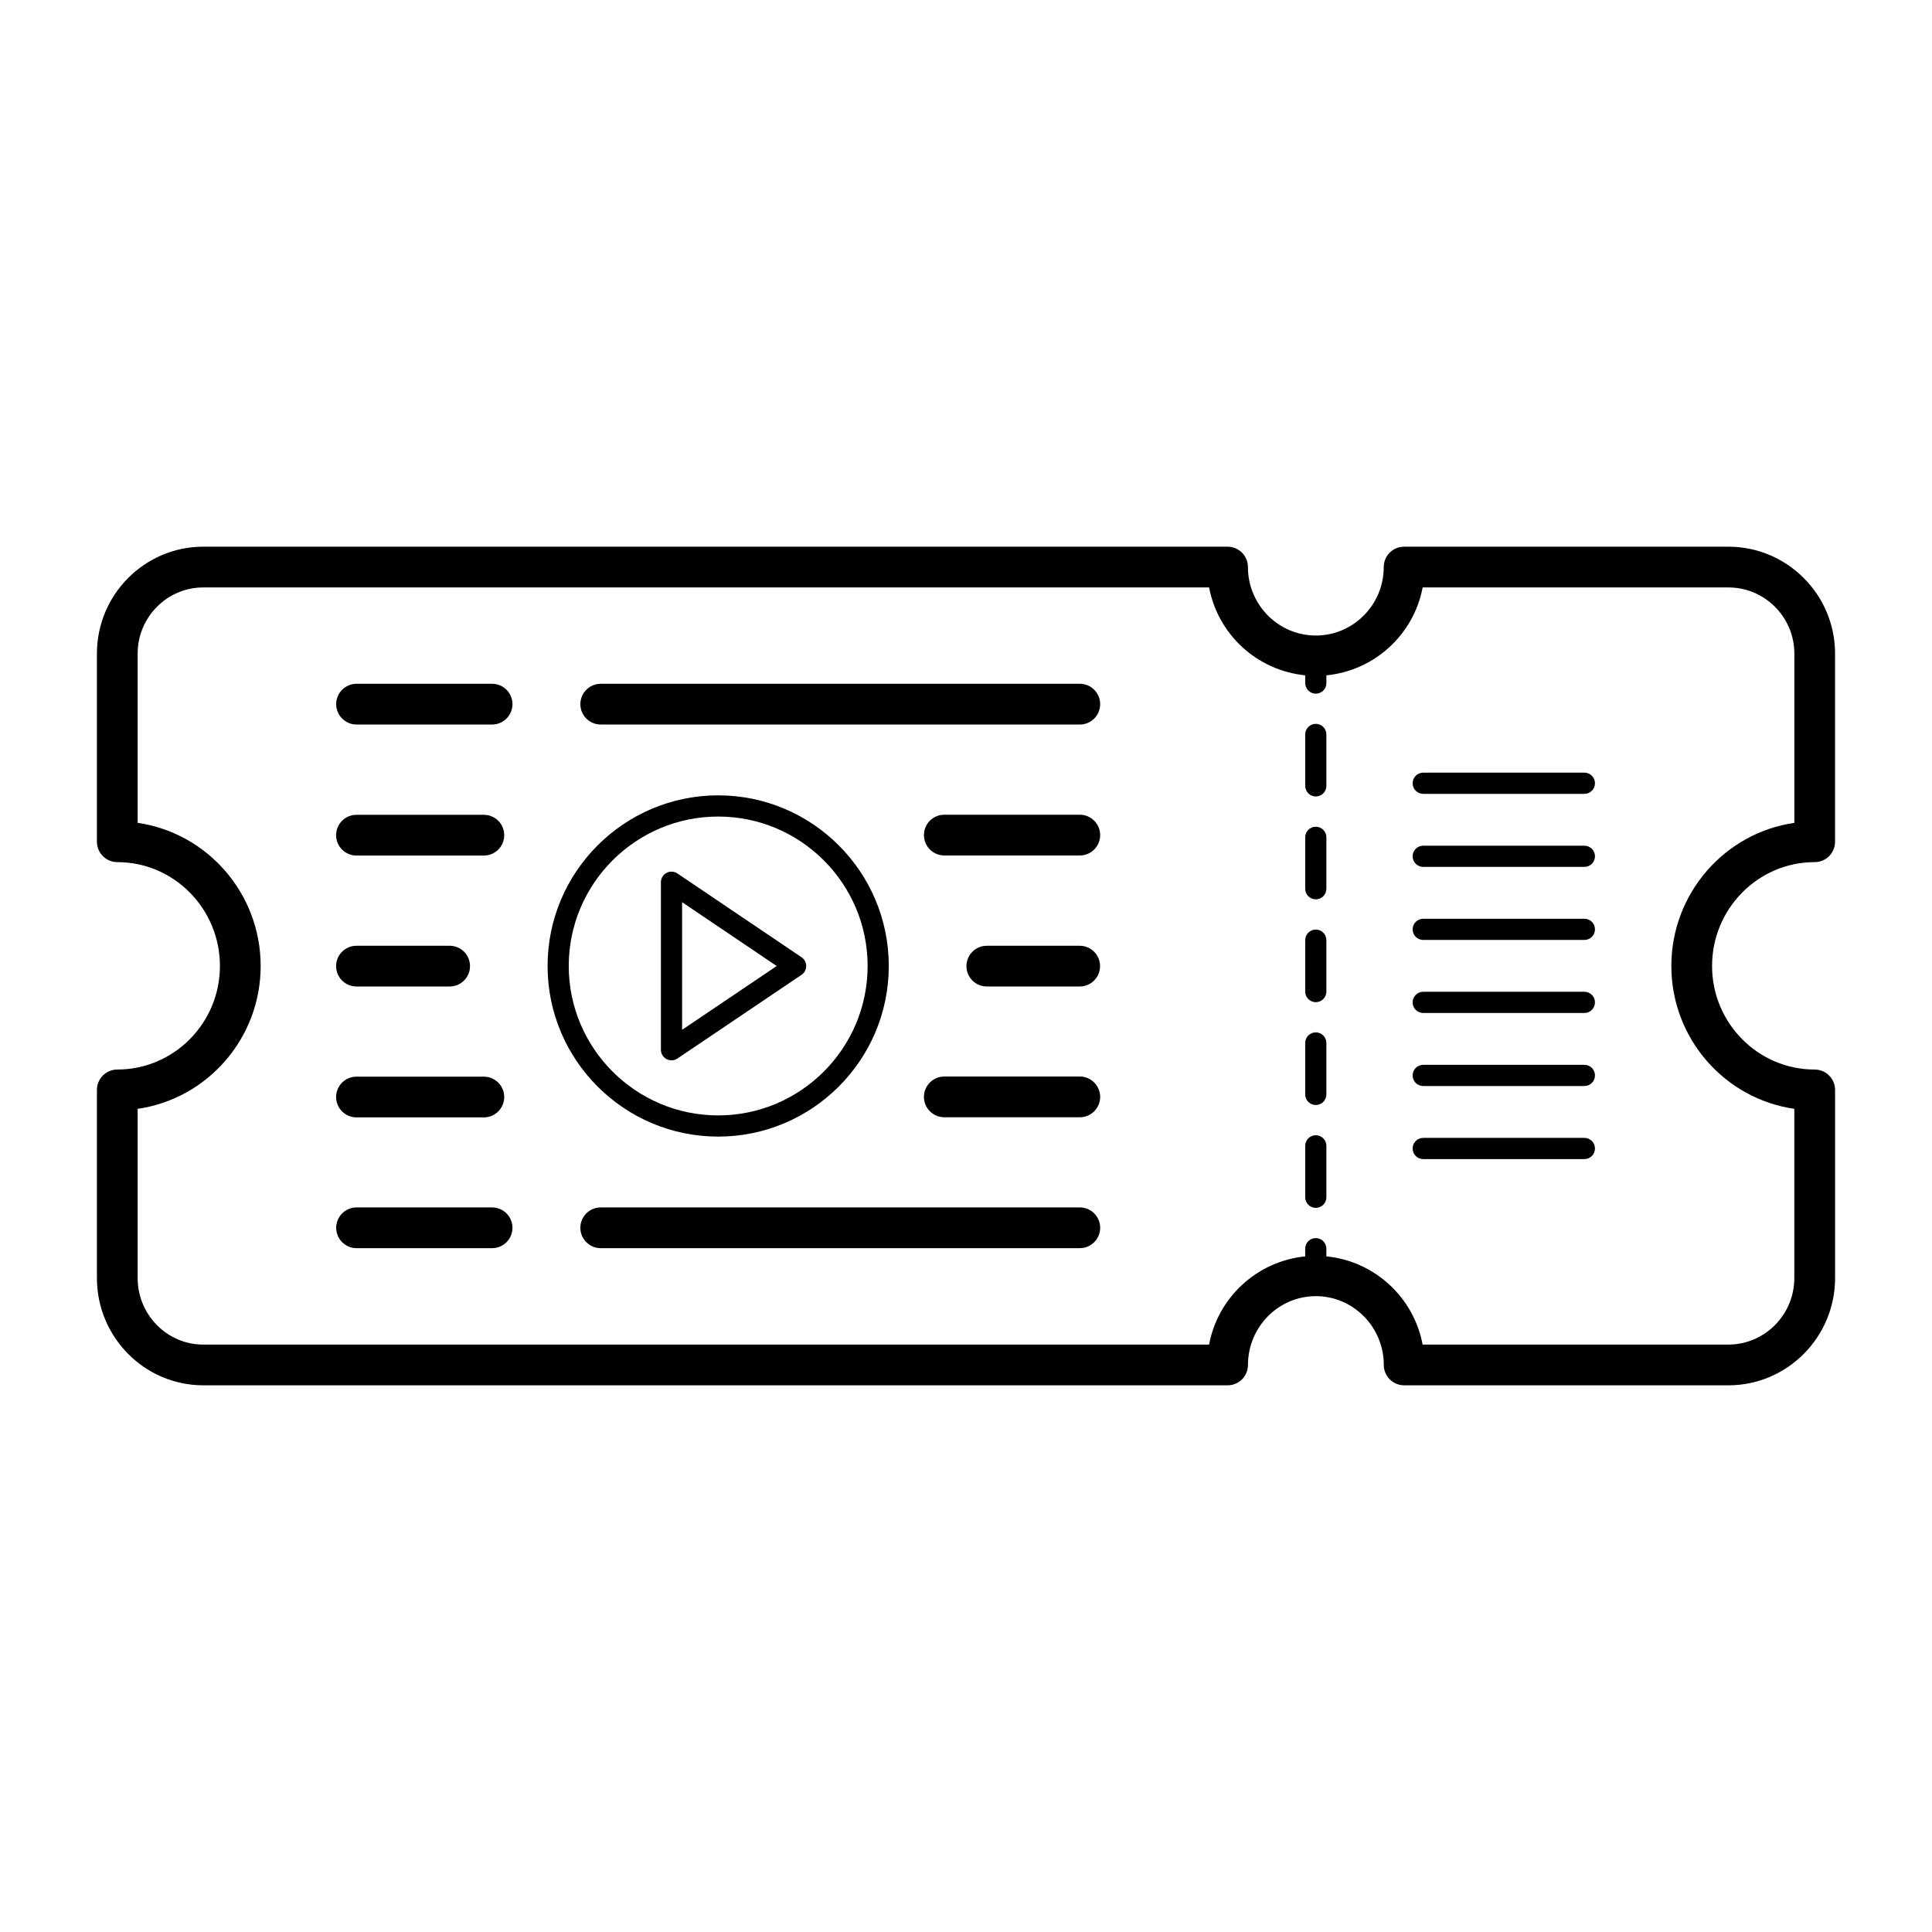 <?xml version="1.0" encoding="UTF-8"?>
<!-- Uploaded to: SVG Repo, www.svgrepo.com, Generator: SVG Repo Mixer Tools -->
<svg fill="#000000" width="800px" height="800px" version="1.1" viewBox="144 144 512 512" xmlns="http://www.w3.org/2000/svg">
 <g>
  <path d="m624.91 372.47c2.981 0 5.398-2.418 5.398-5.398v-49.863c0-15.621-12.688-28.332-28.277-28.332h-85.926c-2.981 0-5.398 2.418-5.398 5.398 0 10.004-8.074 18.145-18 18.145-9.926 0-17.992-8.141-17.992-18.145 0-2.981-2.418-5.398-5.398-5.398h-271.44c-15.551 0-28.191 12.711-28.191 28.332v49.863c0 2.981 2.418 5.398 5.398 5.398 15 0 27.199 12.348 27.199 27.527 0 15.133-12.203 27.441-27.199 27.441-2.981 0-5.398 2.418-5.398 5.398v49.863c0 15.672 12.645 28.422 28.191 28.422h271.45c2.981 0 5.398-2.418 5.398-5.398 0-10.055 8.07-18.23 17.992-18.23 9.926 0 18 8.18 18 18.23 0 2.981 2.418 5.398 5.398 5.398h85.926c15.586 0 28.273-12.75 28.273-28.418v-49.863c0-2.981-2.418-5.398-5.398-5.398-15 0-27.199-12.312-27.199-27.441-0.004-15.18 12.199-27.531 27.199-27.531zm-5.398 65.383v44.848c0 9.719-7.844 17.625-17.48 17.625l-81.023 0.004c-2.348-12.523-12.73-22.121-25.508-23.379v-2.035c0-1.551-1.25-2.809-2.805-2.809-1.555 0-2.805 1.258-2.805 2.809v2.039c-12.758 1.27-23.129 10.859-25.473 23.375h-266.54c-9.594 0-17.398-7.91-17.398-17.625v-44.848c18.402-2.644 32.598-18.617 32.598-37.855 0-19.281-14.199-35.285-32.598-37.938v-44.852c0-9.668 7.801-17.535 17.395-17.535h266.55c2.352 12.473 12.715 22.023 25.473 23.289v2.055c0 1.551 1.25 2.809 2.805 2.809 1.555 0 2.805-1.258 2.805-2.809v-2.051c12.77-1.254 23.156-10.809 25.508-23.293h81.027c9.637 0 17.48 7.867 17.48 17.535v44.852c-18.402 2.648-32.598 18.652-32.598 37.938-0.004 19.238 14.191 35.207 32.594 37.852z"/>
  <path d="m492.7 390.34c-1.555 0-2.805 1.258-2.805 2.809v13.629c0 1.551 1.25 2.809 2.805 2.809 1.555 0 2.805-1.258 2.805-2.809v-13.629c0-1.551-1.254-2.809-2.805-2.809z"/>
  <path d="m492.7 363.09c-1.555 0-2.805 1.258-2.805 2.809v13.629c0 1.551 1.25 2.809 2.805 2.809 1.555 0 2.805-1.258 2.805-2.809v-13.629c0-1.551-1.254-2.809-2.805-2.809z"/>
  <path d="m492.7 335.83c-1.555 0-2.805 1.258-2.805 2.809v13.625c0 1.551 1.25 2.809 2.805 2.809 1.555 0 2.805-1.258 2.805-2.809v-13.625c0-1.551-1.254-2.809-2.805-2.809z"/>
  <path d="m492.7 444.85c-1.555 0-2.805 1.258-2.805 2.809v13.629c0 1.551 1.25 2.809 2.805 2.809 1.555 0 2.805-1.258 2.805-2.809v-13.629c0-1.551-1.254-2.809-2.805-2.809z"/>
  <path d="m492.7 417.59c-1.555 0-2.805 1.258-2.805 2.809v13.629c0 1.551 1.25 2.809 2.805 2.809 1.555 0 2.805-1.258 2.805-2.809v-13.629c0-1.551-1.254-2.809-2.805-2.809z"/>
  <path d="m563.88 348.76h-42.711c-1.555 0-2.805 1.258-2.805 2.809 0 1.551 1.25 2.809 2.805 2.809h42.711c1.555 0 2.805-1.258 2.805-2.809 0-1.551-1.25-2.809-2.805-2.809z"/>
  <path d="m563.88 368.12h-42.711c-1.555 0-2.805 1.258-2.805 2.809s1.25 2.809 2.805 2.809h42.711c1.555 0 2.805-1.258 2.805-2.809s-1.25-2.809-2.805-2.809z"/>
  <path d="m563.88 387.48h-42.711c-1.555 0-2.805 1.258-2.805 2.809 0 1.551 1.25 2.809 2.805 2.809h42.711c1.555 0 2.805-1.258 2.805-2.809 0-1.551-1.25-2.809-2.805-2.809z"/>
  <path d="m563.88 406.83h-42.711c-1.555 0-2.805 1.258-2.805 2.809s1.25 2.809 2.805 2.809h42.711c1.555 0 2.805-1.258 2.805-2.809s-1.25-2.809-2.805-2.809z"/>
  <path d="m563.88 426.19h-42.711c-1.555 0-2.805 1.258-2.805 2.809 0 1.551 1.25 2.809 2.805 2.809h42.711c1.555 0 2.805-1.258 2.805-2.809 0-1.551-1.25-2.809-2.805-2.809z"/>
  <path d="m563.88 445.55h-42.711c-1.555 0-2.805 1.258-2.805 2.809s1.25 2.809 2.805 2.809h42.711c1.555 0 2.805-1.258 2.805-2.809s-1.25-2.809-2.805-2.809z"/>
  <path d="m430.16 325.21h-126.96c-2.981 0-5.398 2.418-5.398 5.398s2.418 5.398 5.398 5.398h126.96c2.981 0 5.398-2.418 5.398-5.398s-2.418-5.398-5.394-5.398z"/>
  <path d="m274.41 325.21h-35.918c-2.981 0-5.398 2.418-5.398 5.398s2.418 5.398 5.398 5.398h35.918c2.981 0 5.398-2.418 5.398-5.398s-2.418-5.398-5.398-5.398z"/>
  <path d="m238.47 370.73h33.758c2.981 0 5.398-2.418 5.398-5.398 0-2.981-2.418-5.398-5.398-5.398h-33.758c-2.981 0-5.398 2.418-5.398 5.398 0 2.981 2.418 5.398 5.398 5.398z"/>
  <path d="m430.16 359.91h-35.91c-2.981 0-5.398 2.418-5.398 5.398 0 2.981 2.418 5.398 5.398 5.398h35.91c2.981 0 5.398-2.418 5.398-5.398-0.004-2.981-2.422-5.398-5.398-5.398z"/>
  <path d="m430.13 405.43c2.981 0 5.398-2.418 5.398-5.398 0-2.981-2.418-5.398-5.398-5.398h-24.613c-2.981 0-5.398 2.418-5.398 5.398 0 2.981 2.418 5.398 5.398 5.398z"/>
  <path d="m238.47 405.43h24.691c2.981 0 5.398-2.418 5.398-5.398 0-2.981-2.418-5.398-5.398-5.398h-24.691c-2.981 0-5.398 2.418-5.398 5.398 0 2.981 2.418 5.398 5.398 5.398z"/>
  <path d="m238.47 440.12h33.758c2.981 0 5.398-2.418 5.398-5.398s-2.418-5.398-5.398-5.398h-33.758c-2.981 0-5.398 2.418-5.398 5.398s2.418 5.398 5.398 5.398z"/>
  <path d="m430.16 429.29h-35.91c-2.981 0-5.398 2.418-5.398 5.398s2.418 5.398 5.398 5.398h35.91c2.981 0 5.398-2.418 5.398-5.398-0.004-2.981-2.422-5.398-5.398-5.398z"/>
  <path d="m274.41 463.98h-35.918c-2.981 0-5.398 2.418-5.398 5.398s2.418 5.398 5.398 5.398h35.918c2.981 0 5.398-2.418 5.398-5.398s-2.418-5.398-5.398-5.398z"/>
  <path d="m430.16 463.98h-126.96c-2.981 0-5.398 2.418-5.398 5.398s2.418 5.398 5.398 5.398h126.96c2.981 0 5.398-2.418 5.398-5.398s-2.418-5.398-5.394-5.398z"/>
  <path d="m334.33 445.21c24.93 0 45.207-20.285 45.207-45.219 0-24.93-20.277-45.215-45.207-45.215-24.93 0-45.215 20.285-45.215 45.215 0 24.934 20.281 45.219 45.215 45.219zm0-84.816c21.832 0 39.598 17.766 39.598 39.598 0 21.836-17.77 39.602-39.598 39.602-21.836 0-39.605-17.766-39.605-39.602-0.004-21.832 17.766-39.598 39.605-39.598z"/>
  <path d="m320.64 424.67c0.406 0.223 0.863 0.332 1.312 0.332 0.547 0 1.098-0.16 1.566-0.48l32.895-22.188c0.773-0.52 1.238-1.391 1.238-2.328 0-0.93-0.465-1.805-1.238-2.328l-32.895-22.203c-0.863-0.582-1.977-0.641-2.883-0.152-0.922 0.484-1.488 1.441-1.488 2.477v44.391c0.004 1.039 0.574 1.996 1.492 2.481zm4.121-41.586 25.07 16.922-25.07 16.906z"/>
 </g>
</svg>